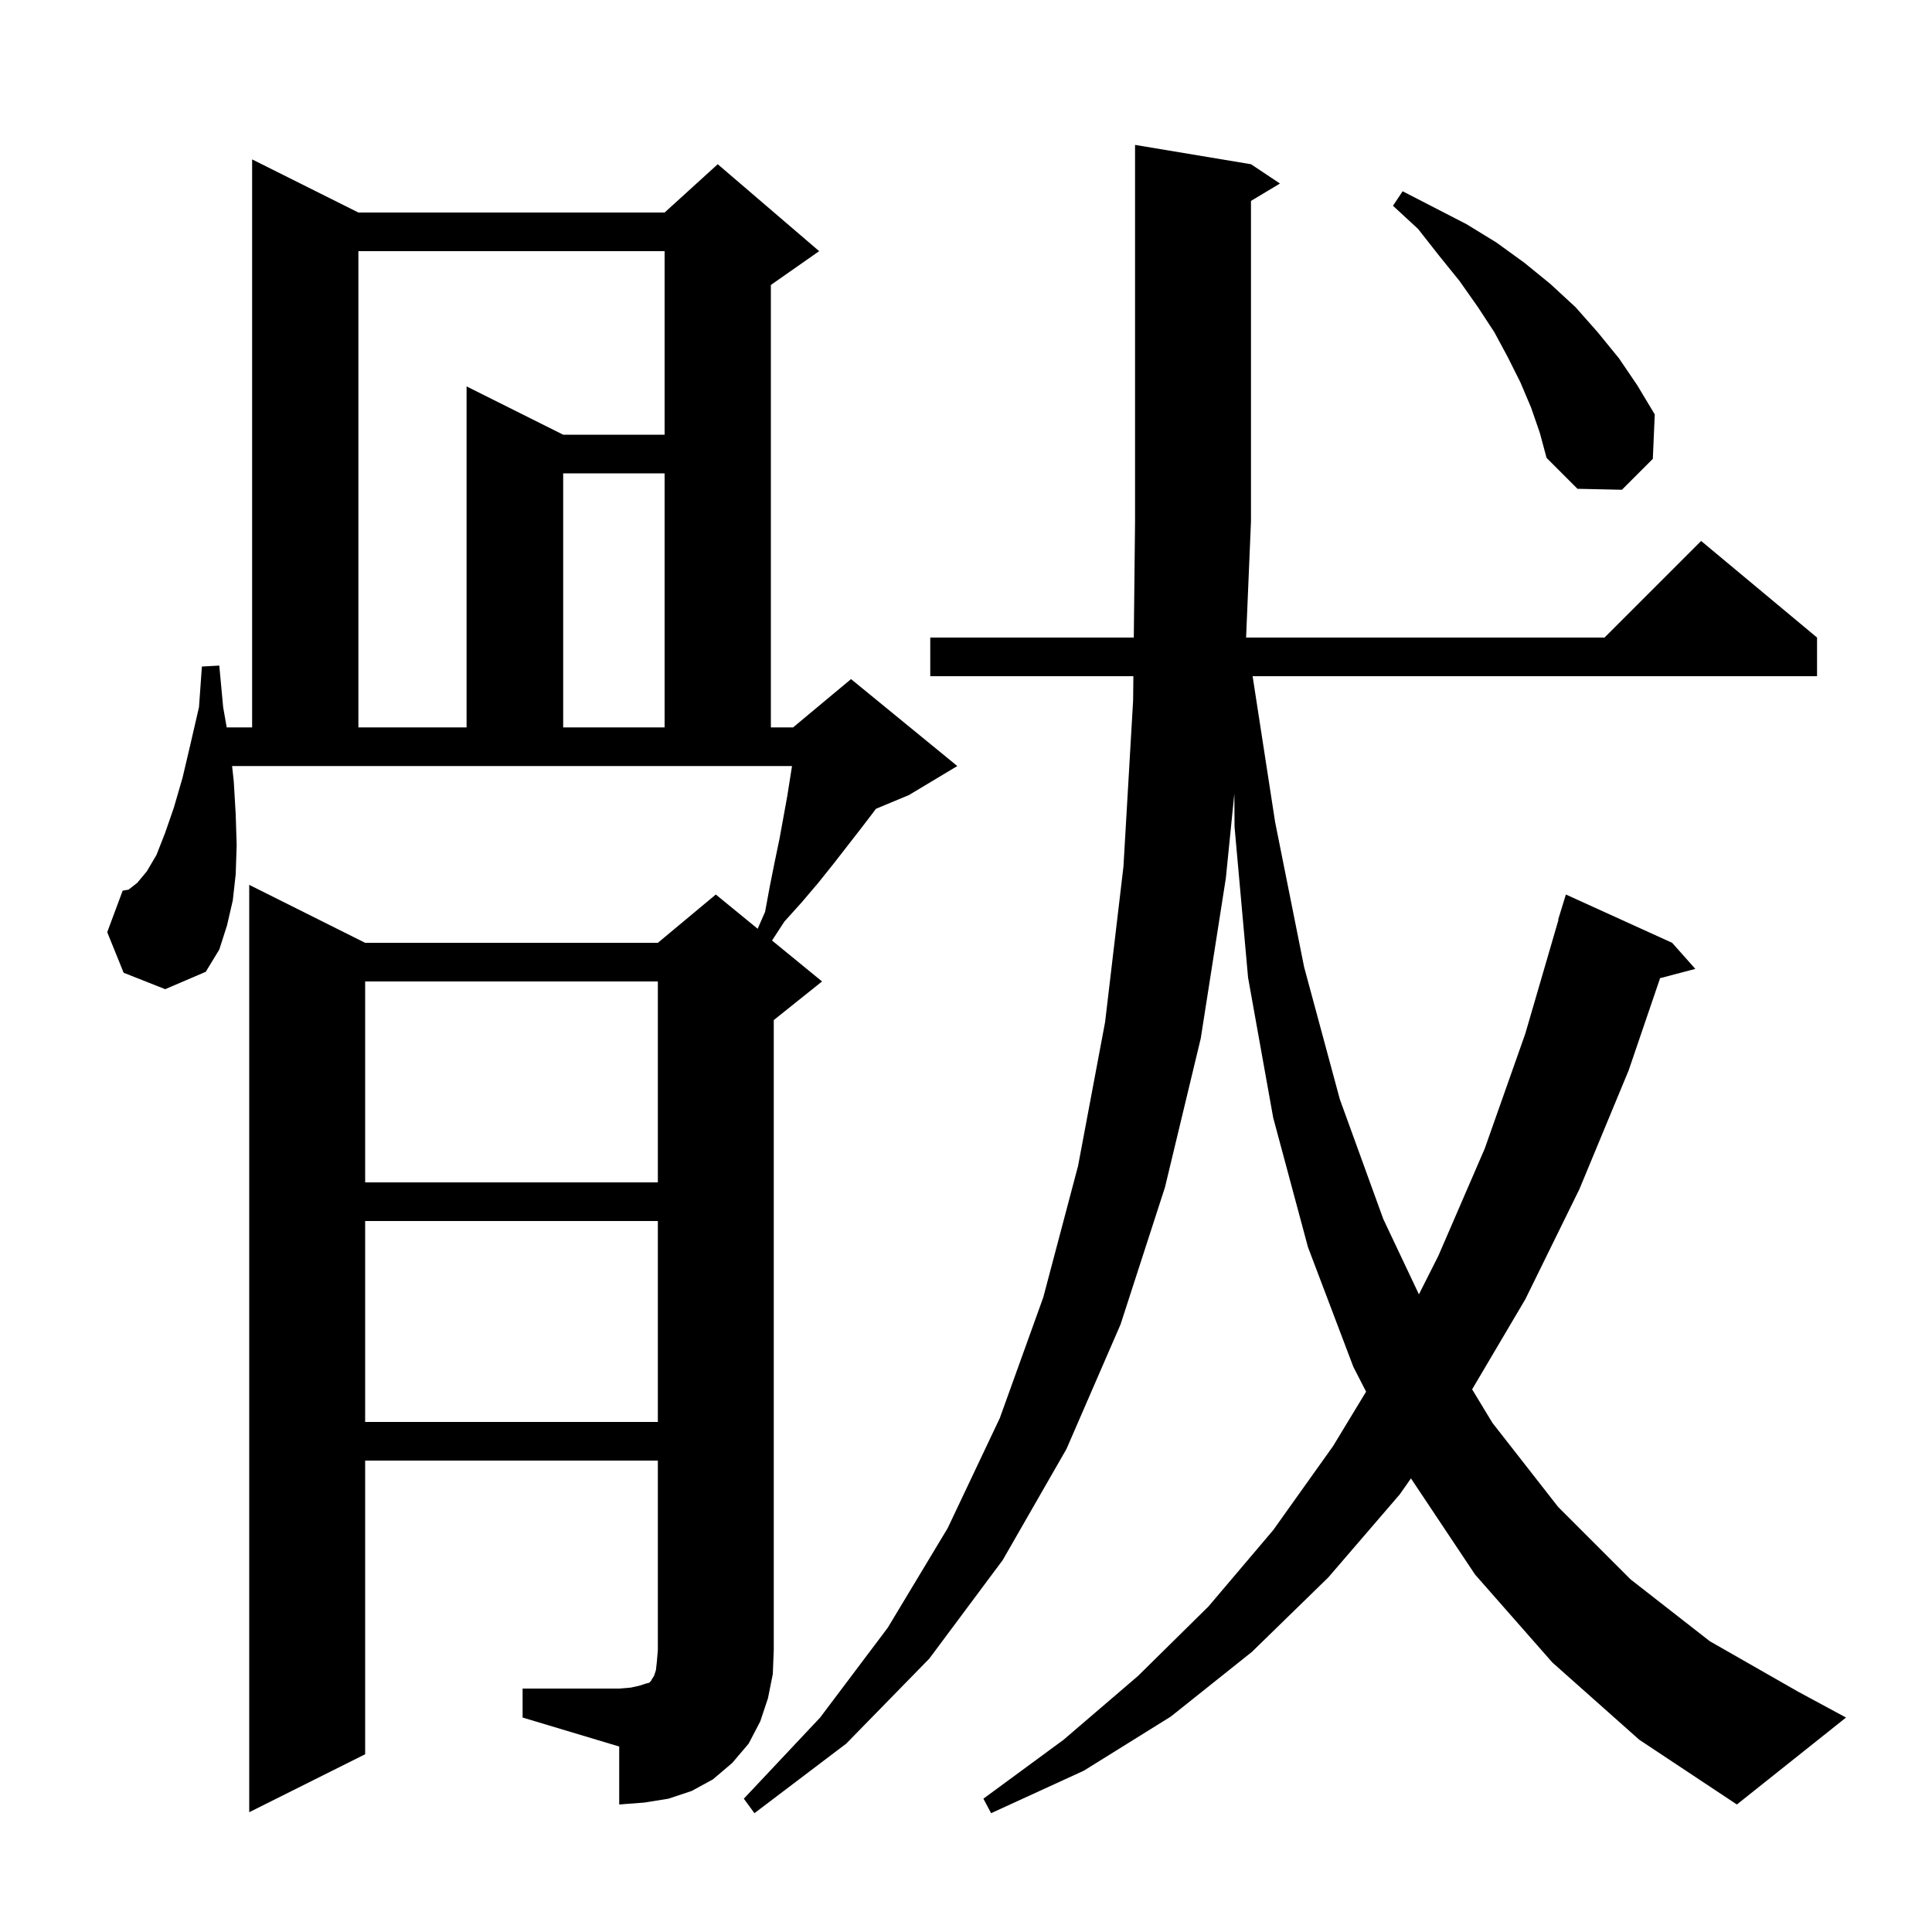 <svg xmlns="http://www.w3.org/2000/svg" xmlns:xlink="http://www.w3.org/1999/xlink" version="1.1" baseProfile="full" viewBox="0 0 200 200" width="200" height="200">
<g fill="black">
<path d="M 54.1 174.8 L 64.1 174.8 L 65.3 174.7 L 66.2 174.5 L 66.8 174.3 L 67.2 174.2 L 67.4 174.0 L 67.5 173.8 L 67.7 173.5 L 67.9 172.9 L 68.0 172.0 L 68.1 170.8 L 68.1 151.2 L 37.8 151.2 L 37.8 181.6 L 25.8 187.6 L 25.8 91.6 L 37.8 97.6 L 68.1 97.6 L 74.1 92.6 L 78.432 96.145 L 79.2 94.4 L 79.7 91.7 L 80.2 89.2 L 80.7 86.8 L 81.5 82.4 L 81.989 79.3 L 24.027 79.3 L 24.2 80.9 L 24.4 84.3 L 24.5 87.5 L 24.4 90.5 L 24.1 93.2 L 23.5 95.8 L 22.7 98.3 L 21.3 100.6 L 17.1 102.4 L 12.8 100.7 L 11.1 96.5 L 12.7 92.2 L 13.3 92.1 L 14.2 91.4 L 15.2 90.2 L 16.2 88.5 L 17.1 86.2 L 18.0 83.6 L 18.9 80.5 L 19.7 77.1 L 20.6 73.2 L 20.9 69.0 L 22.7 68.9 L 23.1 73.2 L 23.468 75.3 L 26.1 75.3 L 26.1 16.5 L 37.1 22.0 L 68.8 22.0 L 74.3 17.0 L 84.8 26.0 L 79.8 29.5 L 79.8 75.3 L 82.1 75.3 L 88.1 70.3 L 99.1 79.3 L 94.1 82.3 L 90.682 83.724 L 90.4 84.1 L 89.1 85.8 L 86.3 89.4 L 84.7 91.4 L 83.0 93.4 L 81.2 95.4 L 79.92 97.362 L 85.1 101.6 L 80.1 105.6 L 80.1 170.8 L 80.0 173.3 L 79.5 175.8 L 78.7 178.2 L 77.5 180.5 L 75.8 182.5 L 73.8 184.2 L 71.6 185.4 L 69.2 186.2 L 66.7 186.6 L 64.1 186.8 L 64.1 180.8 L 54.1 177.8 Z M 160.7 172.1 L 152.7 163.0 L 146.062 153.043 L 144.9 154.7 L 137.5 163.3 L 129.6 171.0 L 121.2 177.7 L 112.2 183.3 L 102.6 187.7 L 101.8 186.2 L 110.1 180.1 L 117.8 173.5 L 125.1 166.3 L 131.8 158.4 L 138.0 149.7 L 141.417 144.065 L 140.1 141.5 L 135.4 129.1 L 131.8 115.7 L 129.2 101.2 L 127.8 85.6 L 127.779 82.156 L 126.9 90.9 L 124.3 107.5 L 120.6 122.9 L 116.0 137.1 L 110.4 150.0 L 103.8 161.5 L 96.2 171.7 L 87.6 180.5 L 78.1 187.7 L 77.0 186.2 L 84.9 177.8 L 91.9 168.5 L 98.1 158.2 L 103.5 146.8 L 108.0 134.3 L 111.6 120.7 L 114.4 105.8 L 116.3 89.7 L 117.3 72.5 L 117.327 70.0 L 96.3 70.0 L 96.3 66.0 L 117.37 66.0 L 117.5 54.0 L 117.5 15.0 L 129.5 17.0 L 132.5 19.0 L 129.5 20.8 L 129.5 54.0 L 128.995 66.0 L 166.1 66.0 L 176.1 56.0 L 188.1 66.0 L 188.1 70.0 L 129.67 70.0 L 132.0 85.1 L 135.0 100.1 L 138.7 113.8 L 143.2 126.2 L 146.886 133.989 L 148.9 130.0 L 153.7 118.9 L 157.9 107.0 L 161.336 95.207 L 161.3 95.2 L 162.1 92.6 L 173.1 97.6 L 175.5 100.3 L 171.852 101.26 L 168.6 110.8 L 163.5 123.1 L 157.9 134.5 L 152.394 143.825 L 154.5 147.3 L 161.3 156.0 L 168.8 163.5 L 177.0 169.9 L 186.1 175.1 L 191.1 177.8 L 179.8 186.8 L 169.7 180.1 Z M 37.8 126.4 L 37.8 147.2 L 68.1 147.2 L 68.1 126.4 Z M 37.8 101.6 L 37.8 122.4 L 68.1 122.4 L 68.1 101.6 Z M 37.1 26.0 L 37.1 75.3 L 48.3 75.3 L 48.3 40.0 L 58.3 45.0 L 68.8 45.0 L 68.8 26.0 Z M 58.3 49.0 L 58.3 75.3 L 68.8 75.3 L 68.8 49.0 Z M 158.5 42.2 L 157.4 39.6 L 156.1 37.0 L 154.7 34.4 L 153.0 31.8 L 151.1 29.1 L 149.0 26.5 L 146.8 23.7 L 144.2 21.3 L 145.2 19.8 L 151.8 23.2 L 154.9 25.1 L 157.8 27.2 L 160.5 29.4 L 163.1 31.8 L 165.4 34.4 L 167.6 37.1 L 169.5 39.9 L 171.3 42.9 L 171.1 47.5 L 167.9 50.7 L 163.3 50.6 L 160.1 47.4 L 159.4 44.8 Z " />
</g>
</svg>

